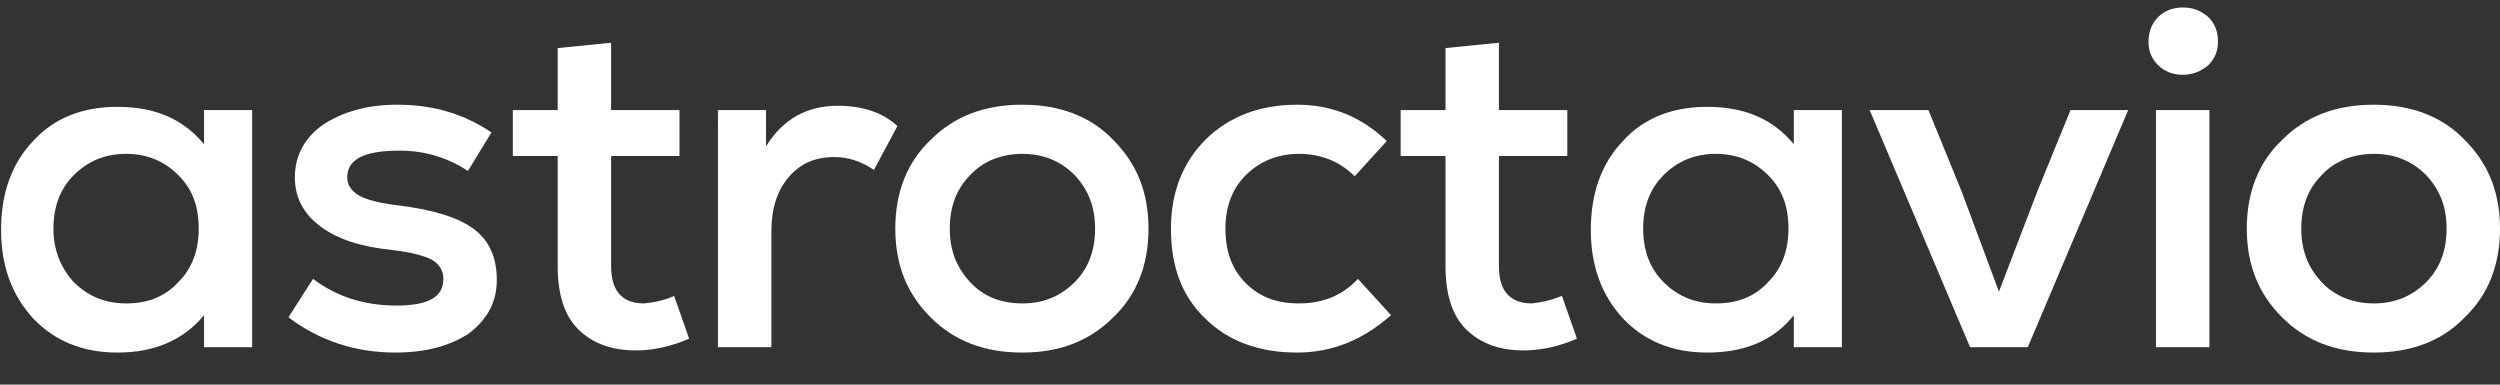 <?xml version="1.0" encoding="utf-8"?>
<!-- Generator: Adobe Illustrator 26.0.2, SVG Export Plug-In . SVG Version: 6.00 Build 0)  -->
<svg version="1.1" id="Layer_1" xmlns="http://www.w3.org/2000/svg" xmlns:xlink="http://www.w3.org/1999/xlink" x="0px" y="0px"
	 width="234px" height="36px" viewBox="0 0 234 36" style="enable-background:new 0 0 234 36;" xml:space="preserve">
<rect x="0" y="0" width="234" height="36" fill="#333333" stroke="none"/>
<style type="text/css">
	.st0{fill:#FFFFFF;}
</style>
<g>
	<path class="st0" d="M19.1,10.3h4.5v22.2h-4.5l0-3C17.2,31.8,14.5,33,11,33c-3.3,0-5.9-1.1-7.9-3.2c-2-2.2-3-4.9-3-8.3s1-6.2,3-8.3
		c2-2.2,4.7-3.2,7.9-3.2c3.6,0,6.2,1.2,8.1,3.5L19.1,10.3z M6.9,26.4c1.3,1.3,2.9,2,4.9,2c2,0,3.6-0.6,4.9-2c1.3-1.3,1.9-3,1.9-5
		c0-2.1-0.6-3.7-1.9-5c-1.3-1.3-2.9-2-4.9-2c-2,0-3.6,0.7-4.9,2c-1.3,1.3-1.9,3-1.9,5C5,23.4,5.7,25.1,6.9,26.4z"/>
	<path class="st0" d="M37,33c-3.7,0-7.1-1.1-10-3.3l2.3-3.6c2.1,1.6,4.7,2.5,7.8,2.5c3,0,4.4-0.8,4.4-2.5c0-0.8-0.4-1.4-1.1-1.8
		c-0.8-0.4-2-0.7-3.7-0.9c-2.9-0.3-5.1-1-6.7-2.2c-1.6-1.2-2.4-2.7-2.4-4.6c0-2,0.9-3.7,2.6-4.9c1.8-1.2,4.1-1.9,7-1.9
		c3.4,0,6.3,0.9,8.8,2.6l-2.2,3.6c-2-1.3-4.1-1.9-6.4-1.9c-3.3,0-4.9,0.8-4.9,2.5c0,0.7,0.4,1.3,1.1,1.7c0.7,0.4,1.9,0.7,3.5,0.9
		c3.3,0.4,5.7,1.1,7.2,2.2c1.5,1.1,2.2,2.7,2.2,4.8c0,2.1-0.9,3.7-2.6,5C42.1,32.4,39.8,33,37,33z"/>
	<path class="st0" d="M63.1,27.7l1.4,4c-1.6,0.7-3.3,1.1-5,1.1c-2.3,0-4.1-0.7-5.4-2c-1.3-1.3-1.9-3.3-1.9-5.9V14.6h-4.2v-4.3h4.2
		V4.5l5-0.5v6.3h6.4v4.3h-6.4v10.3c0,2.3,1,3.5,3.1,3.5C61.3,28.3,62.2,28.1,63.1,27.7z"/>
	<path class="st0" d="M78.4,9.9c2.3,0,4.2,0.6,5.6,1.9l-2.2,4.1c-1.2-0.8-2.4-1.2-3.7-1.2c-1.8,0-3.2,0.6-4.3,1.9
		c-1.1,1.3-1.6,3-1.6,5.1v10.8h-5V10.3h4.5l0,3.4C73.3,11.1,75.6,9.9,78.4,9.9z"/>
	<path class="st0" d="M95.7,33c-3.6,0-6.4-1.1-8.6-3.3c-2.2-2.2-3.3-4.9-3.3-8.3s1.1-6.2,3.3-8.3c2.2-2.2,5-3.3,8.6-3.3
		c3.5,0,6.4,1.1,8.5,3.3c2.2,2.2,3.3,4.9,3.3,8.3s-1.1,6.2-3.3,8.3C102,31.9,99.2,33,95.7,33z M95.7,28.4c2,0,3.6-0.7,4.9-2
		c1.3-1.3,1.9-3,1.9-5s-0.6-3.6-1.9-5c-1.3-1.3-2.9-2-4.9-2c-2,0-3.7,0.7-4.9,2c-1.3,1.3-1.9,3-1.9,5s0.6,3.6,1.9,5
		C92,27.7,93.6,28.4,95.7,28.4z"/>
	<path class="st0" d="M121.4,33c-3.6,0-6.5-1.1-8.6-3.2c-2.2-2.1-3.2-4.9-3.2-8.4c0-3.4,1.1-6.2,3.3-8.4c2.2-2.1,5-3.2,8.5-3.2
		c3.2,0,6,1.1,8.4,3.4l-3,3.3c-1.4-1.4-3.2-2.1-5.2-2.1c-2,0-3.7,0.7-5,2c-1.3,1.3-1.9,3-1.9,5c0,2.1,0.6,3.8,1.9,5.1
		c1.3,1.3,2.9,1.9,5,1.9c2.3,0,4.1-0.8,5.5-2.3l3.1,3.4C127.6,31.8,124.7,33,121.4,33z"/>
	<path class="st0" d="M146.2,27.7l1.4,4c-1.6,0.7-3.3,1.1-5,1.1c-2.3,0-4.1-0.7-5.4-2c-1.3-1.3-1.9-3.3-1.9-5.9V14.6h-4.2v-4.3h4.2
		V4.5l5-0.5v6.3h6.4v4.3h-6.4v10.3c0,2.3,1,3.5,3.1,3.5C144.3,28.3,145.2,28.1,146.2,27.7z"/>
	<path class="st0" d="M167.9,10.3h4.5v22.2h-4.5l0-3c-1.8,2.3-4.5,3.5-8.1,3.5c-3.3,0-5.9-1.1-7.9-3.2c-2-2.2-3-4.9-3-8.3
		s1-6.2,3-8.3c2-2.2,4.7-3.2,7.9-3.2c3.6,0,6.2,1.2,8.1,3.5L167.9,10.3z M155.7,26.4c1.3,1.3,2.9,2,4.9,2c2,0,3.6-0.6,4.9-2
		c1.3-1.3,1.9-3,1.9-5c0-2.1-0.6-3.7-1.9-5c-1.3-1.3-2.9-2-4.9-2c-2,0-3.6,0.7-4.9,2c-1.3,1.3-1.9,3-1.9,5
		C153.8,23.4,154.4,25.1,155.7,26.4z"/>
	<path class="st0" d="M193.8,10.3h5.4l-9.4,22.2h-5.4L175,10.3h5.5l3.1,7.6l3.5,9.4l3.6-9.4L193.8,10.3z"/>
	<path class="st0" d="M204.3,7c-0.9,0-1.7-0.3-2.3-0.9c-0.6-0.6-0.9-1.3-0.9-2.2c0-0.9,0.3-1.7,0.9-2.3c0.6-0.6,1.4-0.9,2.3-0.9
		c1,0,1.7,0.3,2.4,0.9c0.6,0.6,0.9,1.3,0.9,2.3c0,0.9-0.3,1.6-0.9,2.2C206,6.7,205.2,7,204.3,7z M201.8,32.5V10.3h5v22.2H201.8z"/>
	<path class="st0" d="M222.2,33c-3.6,0-6.4-1.1-8.6-3.3c-2.2-2.2-3.3-4.9-3.3-8.3s1.1-6.2,3.3-8.3c2.2-2.2,5-3.3,8.6-3.3
		c3.5,0,6.4,1.1,8.5,3.3c2.2,2.2,3.3,4.9,3.3,8.3s-1.1,6.2-3.3,8.3C228.6,31.9,225.7,33,222.2,33z M222.2,28.4c2,0,3.6-0.7,4.9-2
		c1.3-1.3,1.9-3,1.9-5s-0.6-3.6-1.9-5c-1.3-1.3-2.9-2-4.9-2c-2,0-3.7,0.7-4.9,2c-1.3,1.3-1.9,3-1.9,5s0.6,3.6,1.9,5
		C218.5,27.7,220.2,28.4,222.2,28.4z"/>
</g>
</svg>
